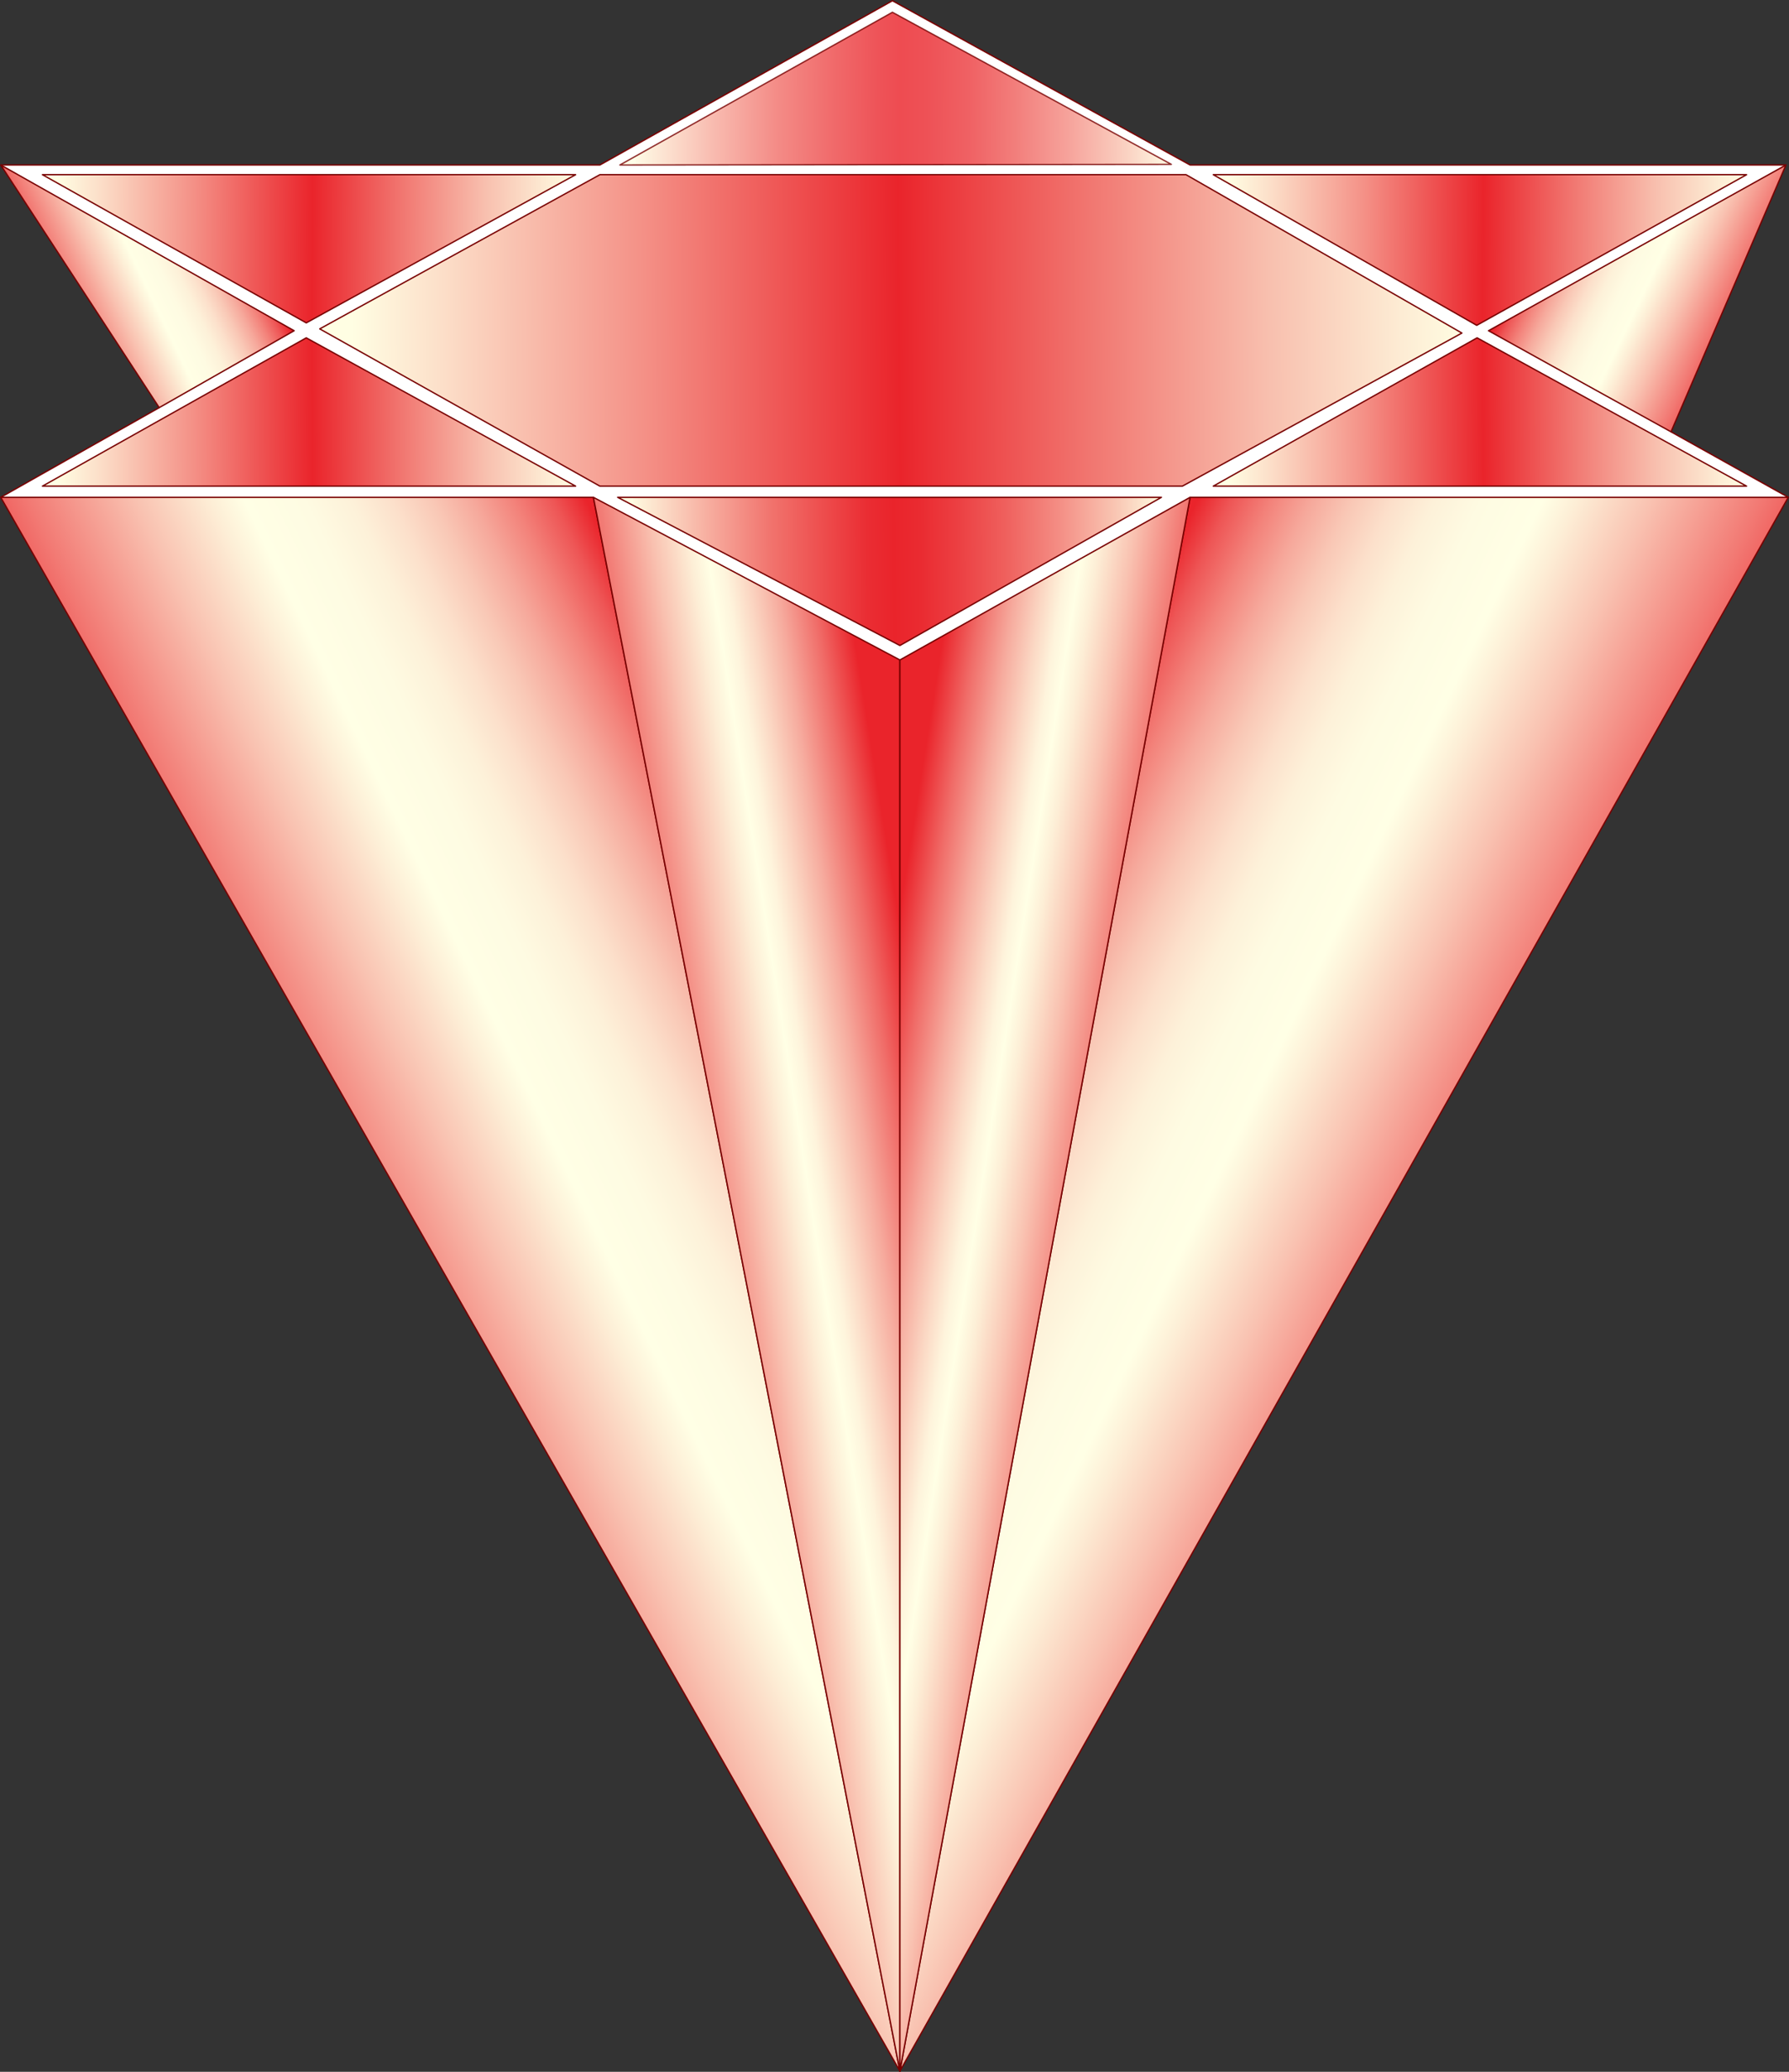 <?xml version="1.0" encoding="UTF-8"?>
<svg id="Source_phenomene" xmlns="http://www.w3.org/2000/svg" xmlns:xlink="http://www.w3.org/1999/xlink" viewBox="0 0 145.86 168.89">
  <rect x="0" y="0" width="145.86" height="168.89" fill="#333333" stroke="none"/>
  <defs>
    <linearGradient id="Dégradé_sans_nom_92" data-name="Dégradé sans nom 92" x1="26.23" y1="109.73" x2="70.69" y2="88.34" gradientUnits="userSpaceOnUse">
      <stop offset="0" stop-color="#ea242b"/>
      <stop offset=".17" stop-color="#f27a74"/>
      <stop offset=".33" stop-color="#f9c2b1"/>
      <stop offset=".44" stop-color="#fdeed6"/>
      <stop offset=".49" stop-color="#ffffe5"/>
      <stop offset=".58" stop-color="#fefbe2"/>
      <stop offset=".65" stop-color="#fdf1d9"/>
      <stop offset=".71" stop-color="#fce0cb"/>
      <stop offset=".77" stop-color="#f9c8b6"/>
      <stop offset=".83" stop-color="#f6a99c"/>
      <stop offset=".89" stop-color="#f3837b"/>
      <stop offset=".95" stop-color="#ee5656"/>
      <stop offset="1" stop-color="#ea242b"/>
    </linearGradient>
    <linearGradient id="Dégradé_sans_nom_92-2" data-name="Dégradé sans nom 92" x1="3.05" y1="25.01" x2="19.08" y2="17.3" xlink:href="#Dégradé_sans_nom_92"/>
    <linearGradient id="Dégradé_sans_nom_92-3" data-name="Dégradé sans nom 92" x1="1538.22" y1="25.62" x2="1555.56" y2="17.28" gradientTransform="translate(1681.84) rotate(-180) scale(1 -1)" xlink:href="#Dégradé_sans_nom_92"/>
    <linearGradient id="Dégradé_sans_nom_92-4" data-name="Dégradé sans nom 92" x1="1379.97" y1="109.59" x2="1424.85" y2="88" gradientTransform="translate(1499.74) rotate(-180) scale(1 -1)" xlink:href="#Dégradé_sans_nom_92"/>
    <linearGradient id="Dégradé_sans_nom_93" data-name="Dégradé sans nom 93" x1="54.54" y1="105.69" x2="77.59" y2="102.04" gradientUnits="userSpaceOnUse">
      <stop offset="0" stop-color="#ea242b"/>
      <stop offset=".19" stop-color="#f27a74"/>
      <stop offset=".36" stop-color="#f9c2b1"/>
      <stop offset=".48" stop-color="#fdeed6"/>
      <stop offset=".54" stop-color="#ffffe5"/>
      <stop offset=".59" stop-color="#fef4dc"/>
      <stop offset=".66" stop-color="#fbd8c4"/>
      <stop offset=".76" stop-color="#f6ab9e"/>
      <stop offset=".88" stop-color="#f06c68"/>
      <stop offset="1" stop-color="#ea242b"/>
    </linearGradient>
    <linearGradient id="Dégradé_sans_nom_93-2" data-name="Dégradé sans nom 93" x1="1364.21" y1="105.55" x2="1385.93" y2="102.12" gradientTransform="translate(1454.87) rotate(-180) scale(1 -1)" xlink:href="#Dégradé_sans_nom_93"/>
    <linearGradient id="Dégradé_sans_nom_105" data-name="Dégradé sans nom 105" x1="51.66" y1="46.66" x2="94.99" y2="46.33" gradientUnits="userSpaceOnUse">
      <stop offset="0" stop-color="#fffee3"/>
      <stop offset="0" stop-color="#fef9df"/>
      <stop offset=".14" stop-color="#f7aea0"/>
      <stop offset=".26" stop-color="#f1736d"/>
      <stop offset=".37" stop-color="#ed4849"/>
      <stop offset=".44" stop-color="#ea2d33"/>
      <stop offset=".49" stop-color="#ea242b"/>
      <stop offset=".54" stop-color="#ea2b31"/>
      <stop offset=".61" stop-color="#ec3f42"/>
      <stop offset=".7" stop-color="#ef605d"/>
      <stop offset=".8" stop-color="#f48d84"/>
      <stop offset=".91" stop-color="#f9c7b4"/>
      <stop offset="1" stop-color="#fffee3"/>
    </linearGradient>
    <linearGradient id="Dégradé_sans_nom_38" data-name="Dégradé sans nom 38" x1="51.86" y1="27.94" x2="95.81" y2="27.59" gradientTransform="translate(0 35.08) scale(1 -1)" gradientUnits="userSpaceOnUse">
      <stop offset="0" stop-color="#fffee3"/>
      <stop offset="0" stop-color="#fef9df"/>
      <stop offset=".14" stop-color="#f7aea0"/>
      <stop offset=".26" stop-color="#f1736d"/>
      <stop offset=".37" stop-color="#ed4849"/>
      <stop offset=".45" stop-color="#ea2d33"/>
      <stop offset=".49" stop-color="#ea242b"/>
      <stop offset=".54" stop-color="#ea2b31"/>
      <stop offset=".62" stop-color="#ec3f42"/>
      <stop offset=".7" stop-color="#ef605d"/>
      <stop offset=".8" stop-color="#f48d84"/>
      <stop offset=".91" stop-color="#f9c7b4"/>
      <stop offset="1" stop-color="#fffee3"/>
    </linearGradient>
    <linearGradient id="Dégradé_sans_nom_108" data-name="Dégradé sans nom 108" x1="4.64" y1="33.83" x2="47.14" y2="33.5" gradientUnits="userSpaceOnUse">
      <stop offset="0" stop-color="#fffee3"/>
      <stop offset=".08" stop-color="#fcdfc9"/>
      <stop offset=".26" stop-color="#f49187"/>
      <stop offset=".49" stop-color="#ea242b"/>
      <stop offset=".66" stop-color="#f17670"/>
      <stop offset=".82" stop-color="#f8bfae"/>
      <stop offset=".94" stop-color="#fdecd4"/>
      <stop offset="1" stop-color="#fffee3"/>
    </linearGradient>
    <linearGradient id="Dégradé_sans_nom_108-2" data-name="Dégradé sans nom 108" x1="100.1" y1="33.83" x2="142.6" y2="33.5" xlink:href="#Dégradé_sans_nom_108"/>
    <linearGradient id="Dégradé_sans_nom_108-3" data-name="Dégradé sans nom 108" x1="4.64" y1="277.06" x2="47.14" y2="276.73" gradientTransform="translate(0 297.09) scale(1 -1)" xlink:href="#Dégradé_sans_nom_108"/>
    <linearGradient id="Dégradé_sans_nom_108-4" data-name="Dégradé sans nom 108" x1="100.1" y1="276.96" x2="142.6" y2="276.63" gradientTransform="translate(0 297.09) scale(1 -1)" xlink:href="#Dégradé_sans_nom_108"/>
    <linearGradient id="Dégradé_sans_nom_108-5" data-name="Dégradé sans nom 108" x1="28.7" y1="27.27" x2="119.73" y2="26.57" xlink:href="#Dégradé_sans_nom_108"/>
    <linearGradient id="Dégradé_sans_nom_108-6" data-name="Dégradé sans nom 108" x1=".39" y1="36.93" x2="13.08" y2="36.83" xlink:href="#Dégradé_sans_nom_108"/>
    <linearGradient id="Dégradé_sans_nom_92-5" data-name="Dégradé sans nom 92" x1="147.4" y1="40.94" x2="136.24" y2="35.57" xlink:href="#Dégradé_sans_nom_92"/>
  </defs>
  <polygon points="73.37 168.83 145.8 40.54 136.24 35.2 145.61 13.45 97.03 13.45 72.76 .06 48.91 13.45 .06 13.45 12.98 33.23 .06 40.54 73.37 168.83" fill="#fff" stroke-width="0"/>
  <polygon points="48.38 40.54 73.37 168.83 .06 40.54 48.38 40.54" fill="url(#Dégradé_sans_nom_92)" stroke="#780000" stroke-linejoin="round" stroke-width=".11"/>
  <polygon points="23.98 26.96 12.98 33.23 .06 13.45 23.98 26.96" fill="url(#Dégradé_sans_nom_92-2)" stroke="#780000" stroke-linejoin="round" stroke-width=".11"/>
  <polygon points="121.36 26.96 136.24 35.2 145.61 13.45 121.36 26.96" fill="url(#Dégradé_sans_nom_92-3)" stroke="#780000" stroke-linejoin="round" stroke-width=".11"/>
  <polygon points="97.03 40.54 73.37 168.83 145.8 40.54 97.03 40.54" fill="url(#Dégradé_sans_nom_92-4)" stroke="#780000" stroke-linejoin="round" stroke-width=".11"/>
  <polygon points="73.37 53.8 73.37 168.83 48.38 40.54 73.37 53.8" fill="url(#Dégradé_sans_nom_93)" stroke="#780000" stroke-linejoin="round" stroke-width=".11"/>
  <polygon points="73.37 53.8 73.37 168.83 97.03 40.54 73.37 53.8" fill="url(#Dégradé_sans_nom_93-2)" stroke="#780000" stroke-linecap="round" stroke-linejoin="round" stroke-width=".11"/>
  <polygon points="50.36 40.54 94.69 40.54 73.37 52.62 50.36 40.54" fill="url(#Dégradé_sans_nom_105)" stroke="#780000" stroke-linejoin="round" stroke-width=".11"/>
  <polygon points="50.54 13.45 95.5 13.4 72.76 1 50.54 13.45" fill="url(#Dégradé_sans_nom_38)" opacity=".82" stroke="#780000" stroke-linejoin="round" stroke-width=".11"/>
  <polygon points="3.46 39.63 24.97 27.54 46.93 39.63 3.46 39.63" fill="url(#Dégradé_sans_nom_108)" stroke="#780000" stroke-linejoin="round" stroke-width=".11"/>
  <polygon points="98.92 39.63 120.43 27.54 142.4 39.63 98.92 39.63" fill="url(#Dégradé_sans_nom_108-2)" stroke="#780000" stroke-linejoin="round" stroke-width=".11"/>
  <polygon points="3.46 14.24 24.97 26.32 46.93 14.24 3.46 14.24" fill="url(#Dégradé_sans_nom_108-3)" stroke="#780000" stroke-linejoin="round" stroke-width=".11"/>
  <polygon points="98.92 14.24 120.4 26.52 142.4 14.24 98.92 14.24" fill="url(#Dégradé_sans_nom_108-4)" stroke="#780000" stroke-linejoin="round" stroke-width=".11"/>
  <polyline points="145.61 13.45 97.03 13.45 72.76 .06 48.91 13.45 .06 13.45" fill="none" stroke="#780000" stroke-linejoin="round" stroke-width=".11"/>
  <polygon points="48.91 14.24 26.07 26.81 48.91 39.63 96.4 39.63 119.19 27.15 96.7 14.24 48.91 14.24" fill="url(#Dégradé_sans_nom_108-5)" stroke="#780000" stroke-linejoin="round" stroke-width=".11"/>
  <line x1=".06" y1="40.54" x2="12.98" y2="33.23" fill="url(#Dégradé_sans_nom_108-6)" stroke="#780000" stroke-linejoin="round" stroke-width=".11"/>
  <line x1="136.24" y1="35.2" x2="145.8" y2="40.54" fill="url(#Dégradé_sans_nom_92-5)" stroke="#780000" stroke-linejoin="round" stroke-width=".11"/>
</svg>